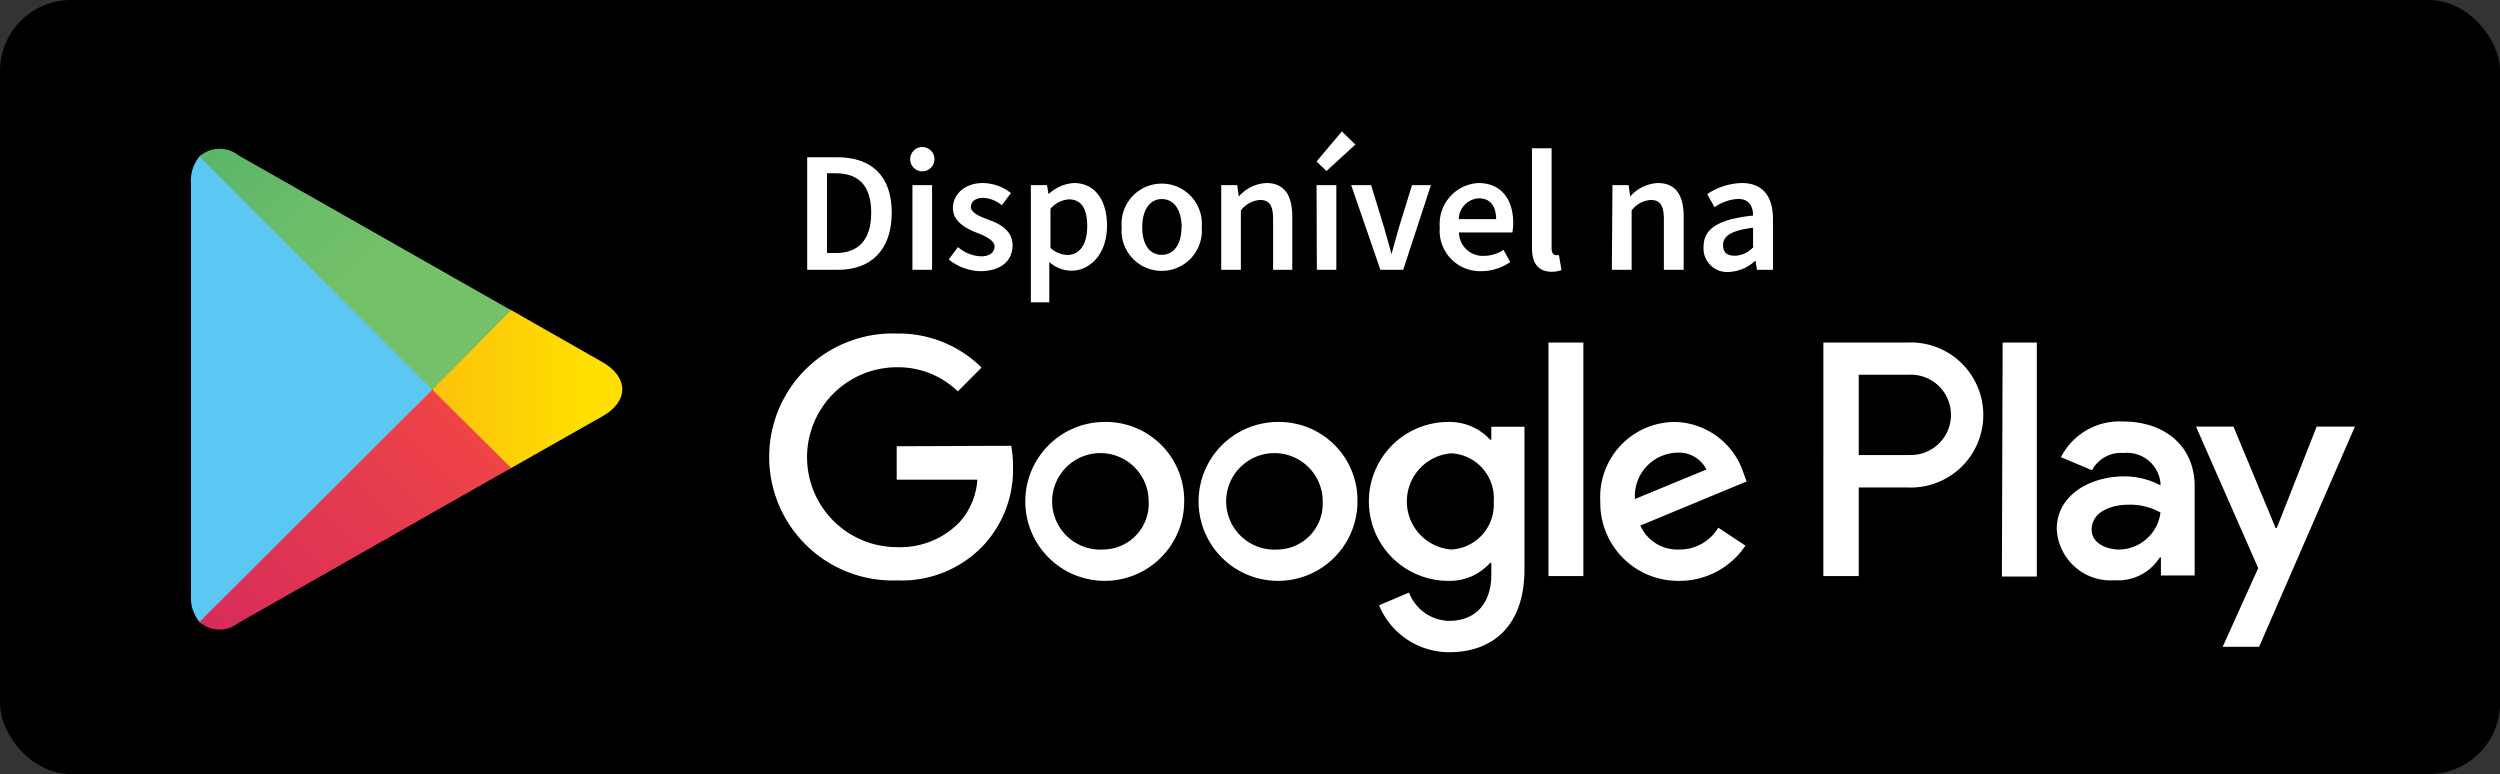 <svg xmlns="http://www.w3.org/2000/svg" xmlns:xlink="http://www.w3.org/1999/xlink" viewBox="0 0 166.78 51.64"><rect x="0" y="0" width="166.78" height="51.64" fill="#333333" stroke="none"/><defs><style>.cls-1{fill:#fff;}.cls-2{fill:#5bc8f3;}.cls-3{fill:url(#linear-gradient);}.cls-4{fill:url(#linear-gradient-2);}.cls-5{fill:url(#linear-gradient-3);}</style><linearGradient id="linear-gradient" x1="39.06" y1="25.96" x2="8.92" y2="25.96" gradientUnits="userSpaceOnUse"><stop offset="0" stop-color="#ffdf00"></stop><stop offset="0.41" stop-color="#fbbc0e"></stop><stop offset="0.78" stop-color="#f9a418"></stop><stop offset="1" stop-color="#f89b1c"></stop></linearGradient><linearGradient id="linear-gradient-2" x1="31.24" y1="28.82" x2="2.89" y2="57.17" gradientUnits="userSpaceOnUse"><stop offset="0" stop-color="#ee4447"></stop><stop offset="1" stop-color="#c5166c"></stop></linearGradient><linearGradient id="linear-gradient-3" x1="2.77" y1="-5.37" x2="25.91" y2="17.78" gradientUnits="userSpaceOnUse"><stop offset="0" stop-color="#269e6f"></stop><stop offset="0.05" stop-color="#2ba06f"></stop><stop offset="0.47" stop-color="#53b26b"></stop><stop offset="0.8" stop-color="#6bbd69"></stop><stop offset="1" stop-color="#74c168"></stop></linearGradient></defs><title>gplay</title><g id="Camada_2" data-name="Camada 2"><g id="Estrutura"><rect width="166.78" height="51.64" rx="4.74"></rect><path class="cls-1" d="M85.24,28.15a5.3,5.3,0,1,0,5.32,5.3A5.23,5.23,0,0,0,85.24,28.15Zm0,8.51a3.22,3.22,0,1,1,3-3.21A3.06,3.06,0,0,1,85.24,36.66ZM73.63,28.15A5.3,5.3,0,1,0,79,33.45,5.23,5.23,0,0,0,73.63,28.15Zm0,8.51a3.22,3.22,0,1,1,3-3.21A3.06,3.06,0,0,1,73.63,36.66ZM59.82,29.77V32H65.2A4.68,4.68,0,0,1,64,34.85a5.5,5.5,0,0,1-4.16,1.65,6,6,0,0,1,0-12,5.73,5.73,0,0,1,4.06,1.61l1.58-1.59a7.85,7.85,0,0,0-5.64-2.27,8.24,8.24,0,1,0,0,16.47,7.5,7.5,0,0,0,5.74-2.31,7.41,7.41,0,0,0,2-5.26,7.49,7.49,0,0,0-.12-1.41Zm56.48,1.75a4.93,4.93,0,0,0-4.54-3.37,5,5,0,0,0-5,5.3,5.19,5.19,0,0,0,5.26,5.3,5.28,5.28,0,0,0,4.42-2.35l-1.81-1.2A3,3,0,0,1,112,36.66a2.7,2.7,0,0,1-2.57-1.6l7.09-2.94Zm-7.23,1.77a2.9,2.9,0,0,1,2.77-3.09,2.06,2.06,0,0,1,2,1.12Zm-5.77,5.14h2.33V22.85H103.3Zm-3.81-9.1h-.08a3.68,3.68,0,0,0-2.79-1.18,5.3,5.3,0,0,0,0,10.6,3.62,3.62,0,0,0,2.79-1.2h.08v.76c0,2-1.09,3.11-2.83,3.11A2.92,2.92,0,0,1,94,39.53l-2,.85a5.06,5.06,0,0,0,4.7,3.13c2.73,0,5-1.61,5-5.52V28.47H99.49Zm-2.67,7.33a3.22,3.22,0,0,1,0-6.42,3,3,0,0,1,2.83,3.23A3,3,0,0,1,96.82,36.66Zm30.39-13.81h-5.57V38.43H124V32.52h3.25a4.84,4.84,0,1,0,0-9.67Zm.06,7.51H124V25h3.31a2.68,2.68,0,1,1,0,5.35Zm14.37-2.24a4.38,4.38,0,0,0-4.15,2.38l2.07.87a2.19,2.19,0,0,1,2.12-1.15,2.24,2.24,0,0,1,2.45,2v.16a5.15,5.15,0,0,0-2.43-.6c-2.22,0-4.49,1.22-4.49,3.51a3.6,3.6,0,0,0,3.87,3.42,3.28,3.28,0,0,0,3-1.52h.08v1.2h2.25v-6C146.38,29.66,144.31,28.12,141.64,28.12Zm-.28,8.54c-.76,0-1.82-.38-1.82-1.32,0-1.21,1.32-1.67,2.46-1.67a4.15,4.15,0,0,1,2.13.52A2.82,2.82,0,0,1,141.36,36.66Zm13.19-8.2-2.66,6.76h-.08L149,28.46h-2.5l4.15,9.44-2.37,5.25h2.43l6.39-14.69Zm-21,10h2.33V22.85H133.6Z"></path><path class="cls-2" d="M13.31,10.44a2.5,2.5,0,0,0-.57,1.75V39.74a2.52,2.52,0,0,0,.57,1.75l.1.09L28.84,26.15v-.37L13.41,10.35Z"></path><path class="cls-3" d="M34,31.29l-5.14-5.14v-.37L34,20.64l.12.06,6.09,3.47c1.74,1,1.74,2.6,0,3.59L34.1,31.22Z"></path><path class="cls-4" d="M34.1,31.22,28.84,26,13.31,41.49a2,2,0,0,0,2.59.07L34.1,31.22"></path><path class="cls-5" d="M34.1,20.7,15.9,10.36a2,2,0,0,0-2.59.08L28.84,26Z"></path><path class="cls-1" d="M53.85,10.49h2c2.28,0,3.64,1.23,3.64,3.7S58.12,18,55.91,18H53.85Zm1.9,6.39c1.5,0,2.37-.85,2.37-2.69s-.87-2.63-2.37-2.63h-.58v5.32Z"></path><path class="cls-1" d="M60.72,10.62a.81.81,0,0,1,1.62,0,.81.81,0,0,1-1.62,0Zm.15,1.73h1.31V18H60.87Z"></path><path class="cls-1" d="M63.29,17.31l.62-.83a2.47,2.47,0,0,0,1.54.62c.61,0,.9-.29.9-.67s-.6-.68-1.2-.91-1.58-.7-1.58-1.63.79-1.68,2-1.68a3.08,3.08,0,0,1,1.87.67l-.61.81a2.08,2.08,0,0,0-1.23-.49c-.56,0-.83.27-.83.62s.57.62,1.18.84,1.6.65,1.6,1.69-.76,1.74-2.17,1.74A3.53,3.53,0,0,1,63.29,17.31Z"></path><path class="cls-1" d="M68.77,12.35h1.08l.1.6h0a2.73,2.73,0,0,1,1.69-.74c1.4,0,2.21,1.13,2.21,2.85,0,1.92-1.15,3-2.39,3A2.26,2.26,0,0,1,70,17.48l0,.93v1.76H68.77Zm3.76,2.73c0-1.12-.37-1.78-1.22-1.78a1.77,1.77,0,0,0-1.23.63v2.61a1.79,1.79,0,0,0,1.13.47C72,17,72.53,16.35,72.53,15.08Z"></path><path class="cls-1" d="M74.83,15.16a2.68,2.68,0,1,1,5.34,0,2.68,2.68,0,1,1-5.34,0Zm4,0c0-1.13-.5-1.88-1.32-1.88s-1.31.75-1.31,1.88S76.68,17,77.5,17,78.82,16.28,78.82,15.16Z"></path><path class="cls-1" d="M81.47,12.35h1.07l.1.76h0a2.61,2.61,0,0,1,1.84-.9c1.2,0,1.73.82,1.73,2.23V18H84.93V14.61c0-.92-.26-1.27-.87-1.27a1.76,1.76,0,0,0-1.28.7V18H81.47Z"></path><path class="cls-1" d="M87.83,10.77l1.69-2,.9.87-1.93,1.77Zm0,1.58h1.32V18H87.85Z"></path><path class="cls-1" d="M90.14,12.35h1.33l.89,2.91c.15.55.32,1.12.47,1.69h0c.16-.57.32-1.14.47-1.69l.9-2.91h1.26L93.61,18H92.09Z"></path><path class="cls-1" d="M96.05,15.16a2.73,2.73,0,0,1,2.58-2.95c1.52,0,2.32,1.1,2.32,2.66a3.3,3.3,0,0,1-.06.64H97.33A1.59,1.59,0,0,0,99,17.07a2.42,2.42,0,0,0,1.3-.4l.45.81a3.4,3.4,0,0,1-1.92.61A2.7,2.7,0,0,1,96.05,15.16Zm3.76-.54c0-.86-.39-1.39-1.15-1.39a1.41,1.41,0,0,0-1.34,1.39Z"></path><path class="cls-1" d="M102.2,16.51V9.89h1.31v6.69c0,.32.15.44.29.44a.83.83,0,0,0,.2,0l.17,1a2,2,0,0,1-.7.11C102.54,18.09,102.2,17.49,102.2,16.51Z"></path><path class="cls-1" d="M107.57,12.35h1.08l.1.76h0a2.65,2.65,0,0,1,1.84-.9c1.21,0,1.73.82,1.73,2.23V18H111V14.61c0-.92-.27-1.27-.88-1.27a1.74,1.74,0,0,0-1.27.7V18h-1.32Z"></path><path class="cls-1" d="M113.65,16.45c0-1.2,1-1.83,3.3-2.07,0-.61-.26-1.11-1-1.11a3.07,3.07,0,0,0-1.57.55l-.49-.87a4.36,4.36,0,0,1,2.3-.74c1.4,0,2.09.87,2.09,2.43V18h-1.07l-.1-.62h0a2.71,2.71,0,0,1-1.74.76A1.57,1.57,0,0,1,113.65,16.45Zm3.3,0V15.19c-1.52.19-2,.59-2,1.16s.34.71.81.71A1.75,1.75,0,0,0,117,16.45Z"></path></g></g></svg>